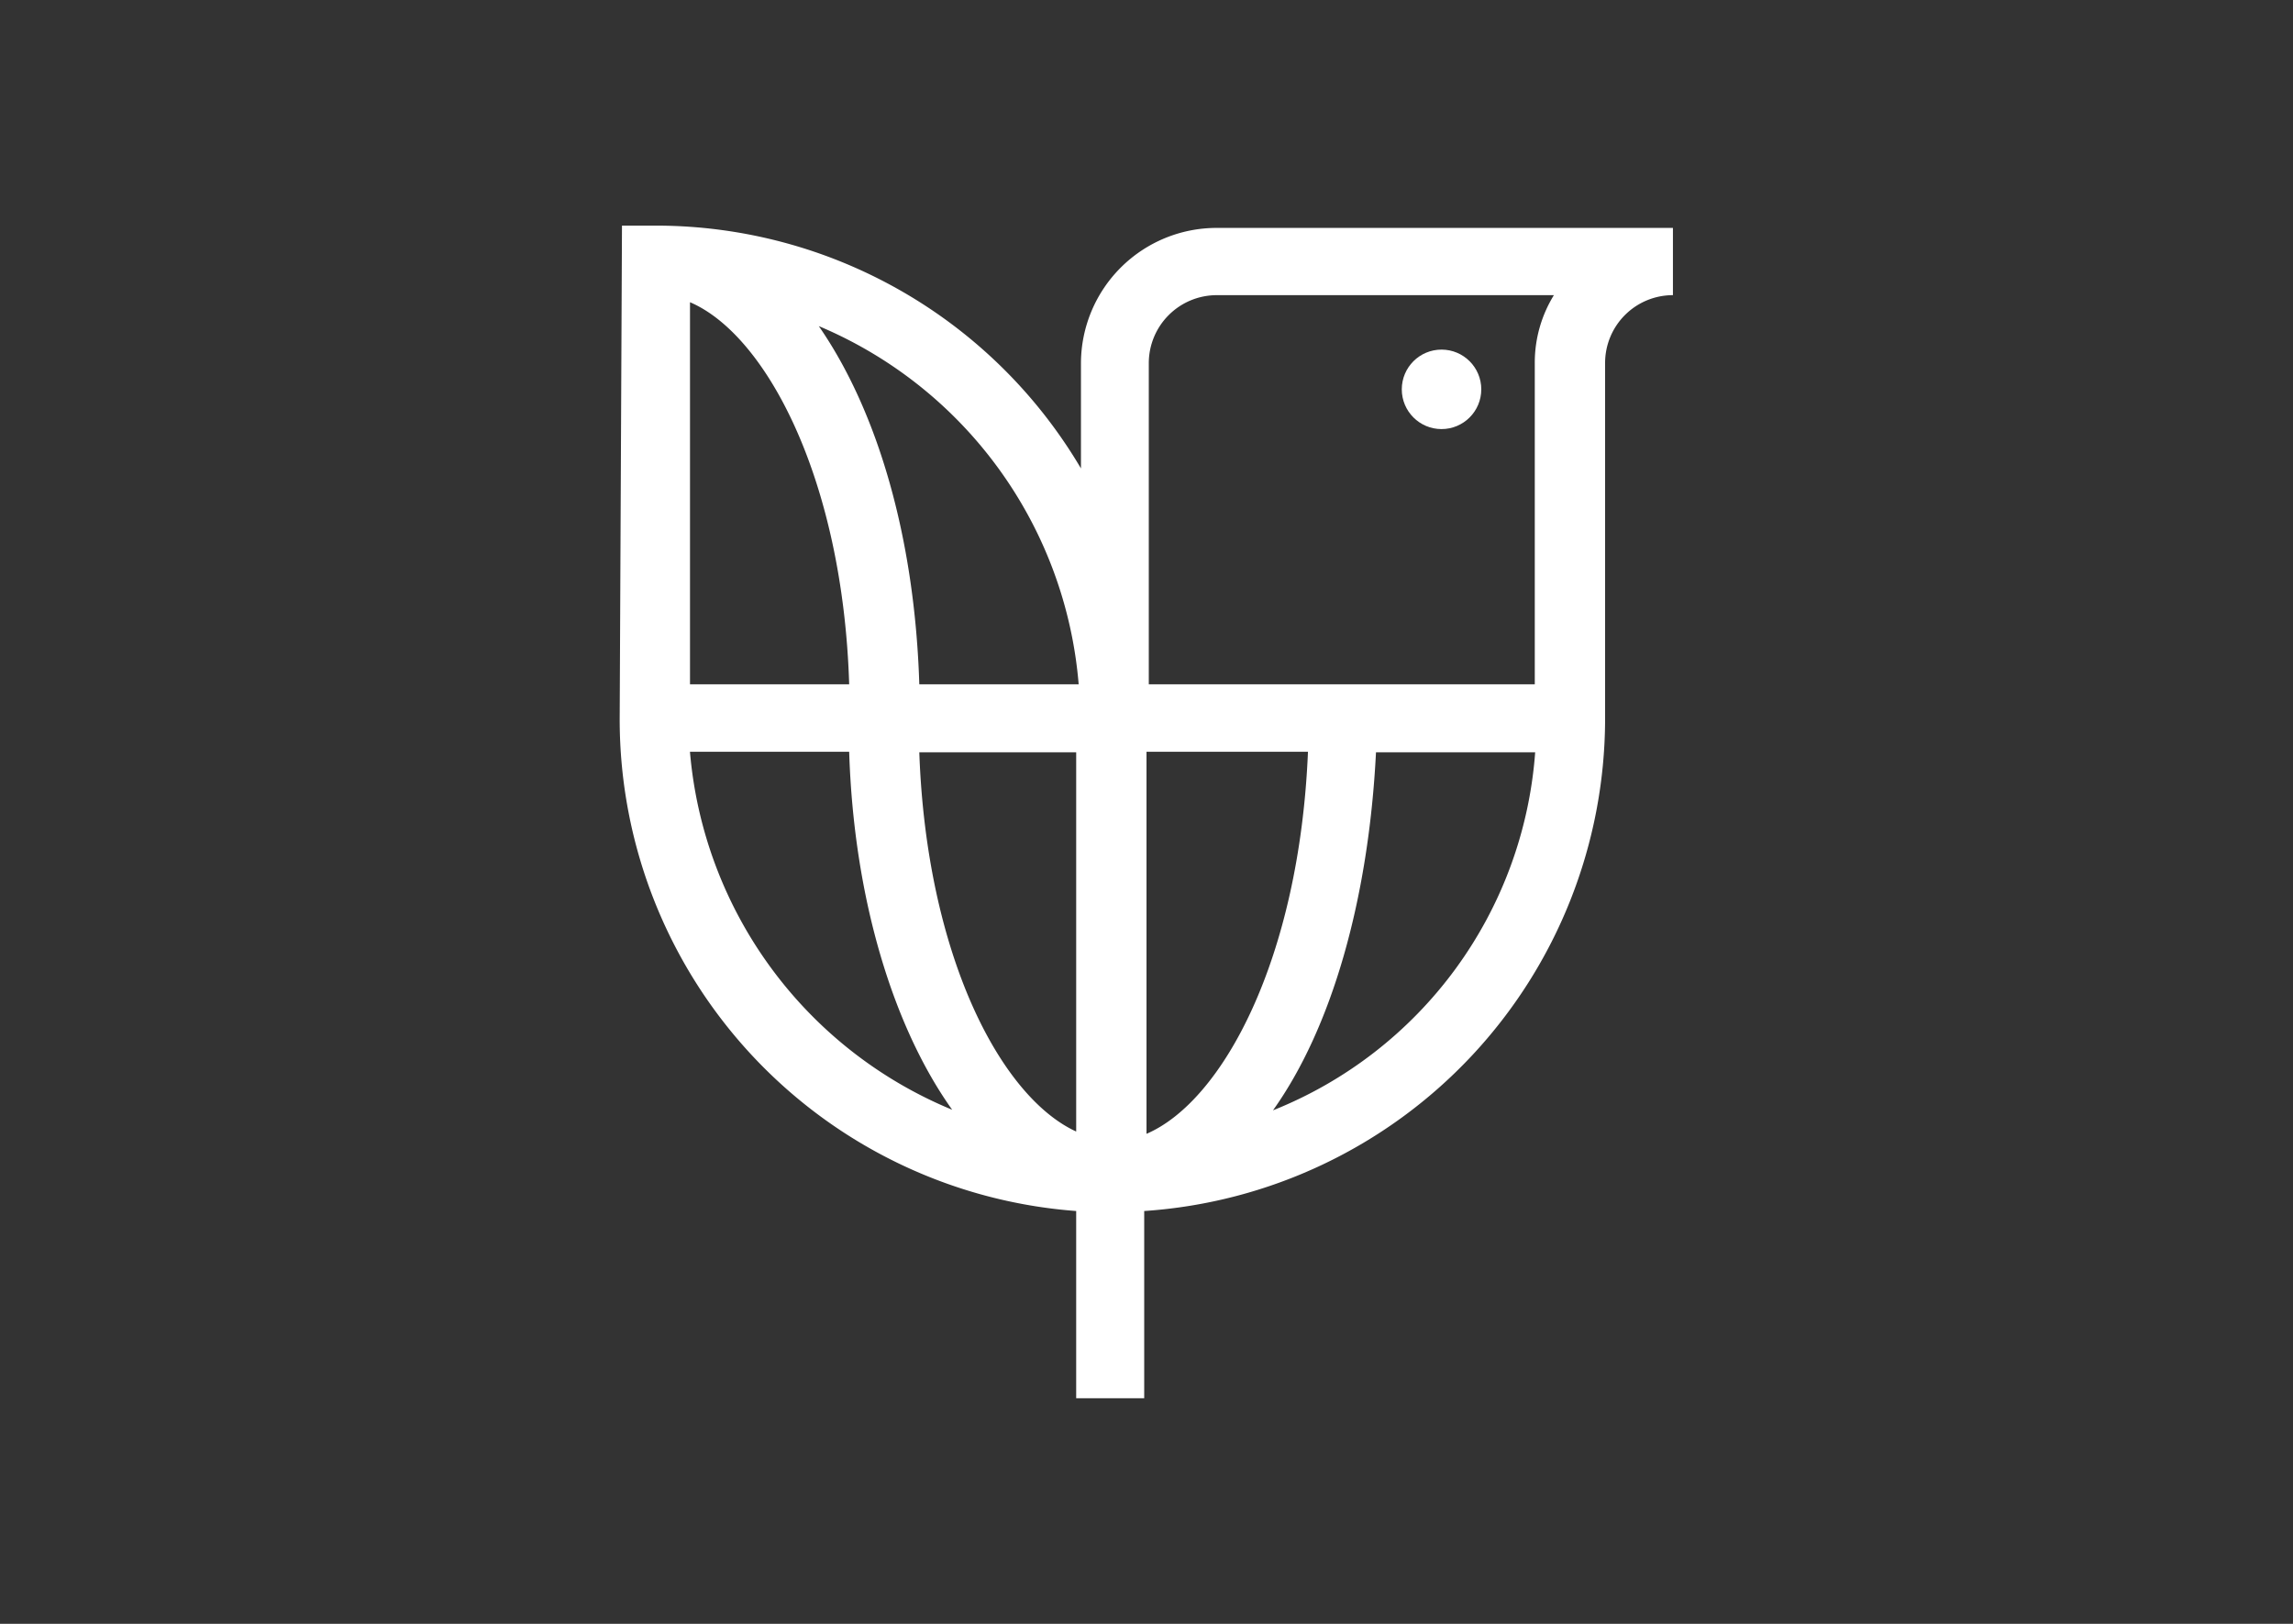 <svg id="Layer_1" data-name="Layer 1" xmlns="http://www.w3.org/2000/svg" viewBox="0 0 120 85"><rect x="0" y="0" width="120" height="85" fill="#333333" stroke="none"/><defs><style>.cls-1{fill:#fff;}</style></defs><path class="cls-1" d="M63.68,11.93A7.1,7.1,0,0,0,56.57,19v5.52A25.83,25.83,0,0,0,34.39,11.81H32.55l-.12,25.85A25.81,25.81,0,0,0,56.32,63.39v9.8h3.56v-9.8A25.85,25.85,0,0,0,84,37.66V19a3.55,3.55,0,0,1,3.55-3.55V11.93Zm-7.36,47.3c-4-1.84-7.84-9.32-8.21-19.85h8.21Zm3.68.12v-20h8.45C68,50.16,64,57.63,60,59.35ZM56.45,35.82H48.11c-.24-7.72-2.2-14.33-5.26-18.75A22.33,22.33,0,0,1,56.45,35.82Zm-20.34-20c4,1.71,8,9.31,8.33,20H36.11Zm0,23.53h8.33c.24,7.72,2.33,14.45,5.39,18.74A22.31,22.31,0,0,1,36.11,39.38ZM66.62,58.12c3.06-4.29,5-11,5.39-18.74h8.33A21.9,21.9,0,0,1,66.62,58.12Zm-6.5-22.3V19a3.56,3.56,0,0,1,3.56-3.55H81.32a6.73,6.73,0,0,0-1,3.55V35.82Z"/><circle class="cls-1" cx="75.44" cy="20.38" r="2.08"/></svg>